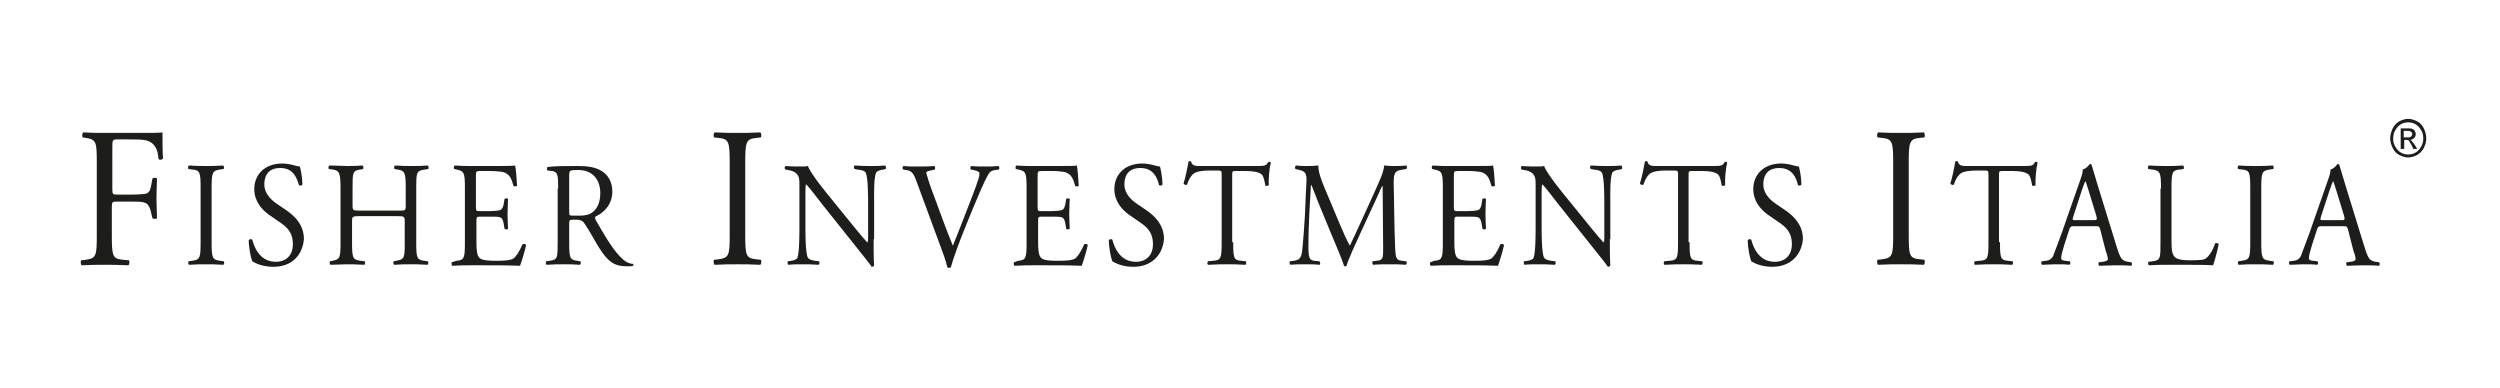 <?xml version="1.0" encoding="utf-8"?>
<!-- Generator: Adobe Illustrator 26.0.1, SVG Export Plug-In . SVG Version: 6.00 Build 0)  -->
<svg version="1.1" id="Livello_1" xmlns="http://www.w3.org/2000/svg" xmlns:xlink="http://www.w3.org/1999/xlink" x="0px" y="0px"
	 viewBox="0 0 498.5 77.3" style="enable-background:new 0 0 498.5 77.3;" xml:space="preserve">
<style type="text/css">
	.st0{fill:#1D1D1B;}
</style>
<desc>Created with Sketch.</desc>
<g>
	<path class="st0" d="M22.4,37.7c0,1.1,0.1,1.1,1.2,1.1h2.5c1.5,0,2.7-0.1,3.1-0.2c0.4-0.2,0.7-0.4,0.9-1.4l0.3-1.6
		c0.2-0.2,0.8-0.2,0.9,0c0,1-0.1,2.5-0.1,4c0,1.4,0.1,2.9,0.1,3.9c-0.1,0.2-0.7,0.2-0.9,0L30,41.9c-0.2-0.7-0.5-1.3-1.2-1.5
		c-0.5-0.2-1.4-0.2-2.8-0.2h-2.5c-1.1,0-1.2,0-1.2,1.1v5.5c0,4.2,0.1,4.8,2.2,5l1.2,0.1c0.2,0.2,0.1,0.9-0.1,1
		c-2.1-0.1-3.4-0.1-4.8-0.1c-1.6,0-2.8,0-4.5,0.1c-0.2-0.1-0.3-0.8-0.1-1l0.9-0.1c2.1-0.3,2.2-0.8,2.2-5V32.5c0-4.2-0.1-4.7-2.2-5
		l-0.6-0.1c-0.2-0.2-0.1-0.9,0.1-1c1.5,0.1,2.8,0.1,4.2,0.1h6.7c2.3,0,4.4,0,4.9-0.1c0,1.8,0,3.7,0.1,5.2c-0.1,0.2-0.6,0.4-0.9,0.1
		C31.5,30,31,28.5,29.2,28c-0.8-0.2-2-0.2-3.5-0.2h-2.2c-1.1,0-1.1,0.1-1.1,1.6V37.7z"/>
	<path class="st0" d="M40,37.6c0-3.2-0.1-3.7-1.7-3.8l-0.7-0.1c-0.2-0.1-0.1-0.7,0.1-0.7c1.4,0.1,2.3,0.1,3.4,0.1c1.1,0,2,0,3.4-0.1
		c0.2,0.1,0.2,0.6,0.1,0.7l-0.7,0.1c-1.6,0.2-1.7,0.7-1.7,3.8v10.6c0,3.2,0.1,3.6,1.7,3.8l0.7,0.1c0.2,0.1,0.1,0.7-0.1,0.7
		c-1.4-0.1-2.3-0.1-3.4-0.1c-1.1,0-2.1,0-3.4,0.1c-0.2-0.1-0.2-0.6-0.1-0.7l0.7-0.1c1.6-0.2,1.7-0.6,1.7-3.8V37.6z"/>
	<path class="st0" d="M54.5,53.2c-2.3,0-3.7-0.8-4.2-1.1c-0.3-0.7-0.7-2.8-0.7-4.2c0.1-0.2,0.5-0.3,0.7-0.1c0.4,1.5,1.5,4.4,4.7,4.4
		c2.3,0,3.4-1.6,3.4-3.4c0-1.3-0.2-2.8-2.2-4.2l-2.6-1.8c-1.4-1-2.9-2.7-2.9-5.1c0-2.8,2-5.1,5.6-5.1c0.8,0,1.8,0.2,2.5,0.4
		c0.4,0.1,0.7,0.2,1,0.2c0.2,0.7,0.5,2.4,0.5,3.6c-0.1,0.2-0.5,0.3-0.7,0.1c-0.4-1.4-1.1-3.4-3.7-3.4c-2.7,0-3.2,1.9-3.2,3.3
		c0,1.7,1.3,3,2.3,3.7l2.2,1.5c1.7,1.2,3.4,2.9,3.4,5.7C60.3,51,58.1,53.2,54.5,53.2"/>
	<path class="st0" d="M71.6,43.1c-1.3,0-1.4,0.1-1.4,1v4.2c0,3.1,0.1,3.5,1.7,3.7l0.8,0.1c0.2,0.1,0.1,0.7-0.1,0.7
		c-1.5-0.1-2.4-0.1-3.5-0.1c-1.2,0-2.1,0.1-3.2,0.1c-0.2-0.1-0.2-0.6-0.1-0.7l0.5-0.1c1.5-0.3,1.6-0.6,1.6-3.7V37.6
		c0-3.1-0.2-3.6-1.6-3.8l-0.7-0.1c-0.2-0.1-0.1-0.7,0.1-0.7c1.3,0,2.3,0.1,3.4,0.1c1.1,0,2,0,3.2-0.1c0.2,0.1,0.2,0.6,0.1,0.7
		l-0.5,0.1c-1.6,0.2-1.6,0.6-1.6,3.8V41c0,0.9,0.1,1,1.4,1h7.8c1.3,0,1.4,0,1.4-1v-3.4c0-3.1-0.1-3.6-1.7-3.8l-0.5-0.1
		c-0.2-0.1-0.1-0.7,0.1-0.7c1.3,0.1,2.2,0.1,3.3,0.1c1.1,0,2,0,3.2-0.1c0.2,0.1,0.2,0.6,0.1,0.7l-0.6,0.1C83,34,83,34.4,83,37.6
		v10.7c0,3.1,0.1,3.5,1.6,3.7l0.7,0.1c0.2,0.1,0.1,0.7-0.1,0.7c-1.3-0.1-2.2-0.1-3.3-0.1c-1.1,0-2.1,0-3.3,0.1
		c-0.2-0.1-0.2-0.6-0.1-0.7l0.5-0.1c1.7-0.3,1.7-0.6,1.7-3.7v-4.2c0-0.9-0.1-1-1.4-1H71.6z"/>
	<path class="st0" d="M92.7,37.6c0-3.1-0.1-3.5-1.7-3.8l-0.4-0.1c-0.2-0.1-0.1-0.7,0.1-0.7c1.2,0.1,2.1,0.1,3.2,0.1H99
		c1.7,0,3.4,0,3.7-0.1c0.2,0.5,0.3,2.7,0.4,4c-0.1,0.2-0.5,0.2-0.7,0.1c-0.4-1.4-0.7-2.4-2.1-2.8c-0.6-0.1-1.4-0.2-2.6-0.2h-2
		c-0.8,0-0.8,0.1-0.8,1.2v6c0,0.8,0.1,0.8,0.9,0.8h1.6c1.1,0,2-0.1,2.3-0.2c0.3-0.1,0.5-0.3,0.7-1l0.2-1.2c0.1-0.2,0.6-0.2,0.7,0
		c0,0.7-0.1,1.9-0.1,3c0,1.1,0.1,2.2,0.1,2.9c-0.1,0.2-0.6,0.2-0.7,0l-0.2-1.2c-0.1-0.5-0.3-1-0.8-1.1c-0.4-0.1-1-0.1-2.1-0.1h-1.6
		c-0.8,0-0.9,0-0.9,0.8v4.2c0,1.6,0.1,2.6,0.5,3.1c0.3,0.4,0.9,0.7,3.3,0.7c2.1,0,2.9-0.1,3.5-0.4c0.5-0.3,1.2-1.3,1.9-2.9
		c0.2-0.1,0.6-0.1,0.7,0.2c-0.2,1-0.9,3.3-1.2,4.1c-2.4-0.1-4.9-0.1-7.3-0.1h-2.5c-1.2,0-2.1,0-3.7,0.1c-0.2-0.1-0.2-0.6-0.1-0.7
		L91,52c1.6-0.1,1.7-0.6,1.7-3.7V37.6z"/>
	<path class="st0" d="M113.5,41.9c0,0.5,0,0.9,0.1,1c0.1,0.1,0.5,0.1,1.9,0.1c1,0,2-0.1,2.8-0.8c0.7-0.6,1.4-1.7,1.4-3.7
		c0-2.4-1.3-4.6-4.4-4.6c-1.7,0-1.8,0.1-1.8,1V41.9z M111.3,37.6c0-2.8-0.1-3.3-1.2-3.5l-0.9-0.1c-0.2-0.1-0.2-0.6,0-0.7
		c1.5-0.2,3.4-0.2,6.1-0.2c1.7,0,3.3,0.2,4.5,0.9c1.3,0.7,2.3,2.1,2.3,4.2c0,2.8-2,4.4-3.4,5c-0.1,0.2,0,0.5,0.1,0.7
		c2.2,3.8,3.6,6.2,5.5,7.9c0.5,0.4,1.1,0.8,1.9,0.8c0.1,0.1,0.2,0.3,0,0.4c-0.2,0.1-0.7,0.1-1.2,0.1c-2.3,0-3.7-0.7-5.6-3.8
		c-0.7-1.1-1.8-3.2-2.7-4.5c-0.4-0.7-0.8-1-1.9-1c-1.2,0-1.3,0-1.3,0.7v3.8c0,3.1,0.1,3.5,1.6,3.7l0.6,0.1c0.2,0.1,0.1,0.7-0.1,0.7
		c-1.2-0.1-2.2-0.1-3.2-0.1c-1.1,0-2.1,0-3.4,0.1c-0.2-0.1-0.2-0.5-0.1-0.7l0.7-0.1c1.6-0.2,1.6-0.6,1.6-3.7V37.6z"/>
	<path class="st0" d="M145.5,32.6c0-4.2-0.1-4.9-2.2-5.1l-0.9-0.1c-0.2-0.2-0.1-0.9,0.1-1c1.8,0.1,3.1,0.1,4.6,0.1
		c1.5,0,2.7,0,4.5-0.1c0.2,0.1,0.3,0.8,0.1,1l-0.9,0.1c-2.1,0.2-2.2,0.9-2.2,5.1v14.1c0,4.2,0.1,4.8,2.2,5l0.9,0.1
		c0.2,0.2,0.1,0.9-0.1,1c-1.8-0.1-3.1-0.1-4.5-0.1c-1.5,0-2.8,0-4.6,0.1c-0.2-0.1-0.3-0.8-0.1-1l0.9-0.1c2.1-0.3,2.2-0.8,2.2-5V32.6
		z"/>
	<path class="st0" d="M174.2,47.7c0,0.9,0,4.4,0.1,5.2c-0.1,0.2-0.2,0.3-0.5,0.3c-0.3-0.5-1.1-1.5-3.5-4.5l-6.3-7.9
		c-0.7-0.9-2.6-3.4-3.2-4h-0.1c-0.1,0.4-0.1,1-0.1,1.9v6.5c0,1.4,0,5.3,0.5,6.2c0.2,0.3,0.7,0.5,1.4,0.6l0.8,0.1
		c0.2,0.2,0.1,0.6-0.1,0.7c-1.2-0.1-2.2-0.1-3.2-0.1c-1.1,0-1.9,0-2.8,0.1c-0.2-0.1-0.2-0.6-0.1-0.7l0.7-0.1
		c0.6-0.1,1.1-0.3,1.2-0.6c0.4-1.1,0.4-4.7,0.4-6.1v-8.6c0-0.8,0-1.5-0.6-2.1c-0.4-0.4-1-0.6-1.7-0.7l-0.5-0.1
		c-0.2-0.2-0.2-0.6,0.1-0.7c1.1,0.1,2.6,0.1,3.1,0.1c0.4,0,0.9,0,1.3-0.1c0.5,1.5,3.8,5.5,4.7,6.6l2.6,3.2c1.9,2.3,3.2,4,4.5,5.4
		h0.1c0.1-0.2,0.1-0.6,0.1-1.3v-6.4c0-1.4,0-5.3-0.5-6.2c-0.2-0.3-0.6-0.5-1.7-0.6l-0.5-0.1c-0.2-0.2-0.2-0.7,0.1-0.7
		c1.3,0.1,2.2,0.1,3.2,0.1c1.2,0,1.9,0,2.8-0.1c0.2,0.2,0.2,0.6,0.1,0.7l-0.4,0.1c-0.9,0.1-1.4,0.4-1.5,0.6
		c-0.5,1.1-0.4,4.8-0.4,6.1V47.7z"/>
	<path class="st0" d="M182.8,36.3c-0.6-1.7-1-2.3-2.2-2.4l-0.5-0.1c-0.2-0.2-0.2-0.6,0.1-0.7c0.8,0.1,1.7,0.1,2.8,0.1
		c1.2,0,2.2,0,3.3-0.1c0.2,0.1,0.2,0.6,0.1,0.7l-0.4,0.1c-1,0.2-1.3,0.3-1.3,0.6c0.1,0.3,0.5,1.9,1.4,4.2c1.3,3.5,2.5,6.9,3.9,10.3
		c0.8-2,2-5,2.6-6.6c0.8-2,2.1-5.4,2.5-6.7c0.2-0.6,0.2-1,0.2-1.2c0-0.2-0.3-0.4-1.2-0.6l-0.5-0.1c-0.2-0.2-0.1-0.6,0.1-0.7
		c0.8,0.1,1.8,0.1,2.8,0.1c0.9,0,1.7,0,2.6-0.1c0.2,0.1,0.2,0.6,0.1,0.7l-0.8,0.1c-0.7,0.1-1.1,0.4-1.4,1c-0.8,1.4-1.8,3.8-3.1,6.9
		l-1.5,3.7c-1.1,2.7-2.4,6.2-2.8,7.8c-0.1,0.1-0.2,0.1-0.3,0.1c-0.1,0-0.3,0-0.4-0.1c-0.3-1.3-0.8-2.7-1.3-4L182.8,36.3z"/>
	<path class="st0" d="M204.7,37.6c0-3.1-0.1-3.5-1.7-3.8l-0.4-0.1c-0.2-0.1-0.1-0.7,0.1-0.7c1.2,0.1,2.1,0.1,3.2,0.1h5.1
		c1.7,0,3.4,0,3.7-0.1c0.2,0.5,0.3,2.7,0.4,4c-0.1,0.2-0.5,0.2-0.7,0.1c-0.4-1.4-0.7-2.4-2.1-2.8c-0.6-0.1-1.4-0.2-2.6-0.2h-2
		c-0.8,0-0.8,0.1-0.8,1.2v6c0,0.8,0.1,0.8,0.9,0.8h1.6c1.1,0,2-0.1,2.3-0.2c0.3-0.1,0.5-0.3,0.7-1l0.2-1.2c0.1-0.2,0.6-0.2,0.7,0
		c0,0.7-0.1,1.9-0.1,3c0,1.1,0.1,2.2,0.1,2.9c-0.1,0.2-0.6,0.2-0.7,0l-0.2-1.2c-0.1-0.5-0.3-1-0.8-1.1c-0.4-0.1-1-0.1-2.1-0.1h-1.6
		c-0.8,0-0.9,0-0.9,0.8v4.2c0,1.6,0.1,2.6,0.5,3.1c0.3,0.4,0.9,0.7,3.3,0.7c2.1,0,2.9-0.1,3.5-0.4c0.5-0.3,1.2-1.3,1.9-2.9
		c0.2-0.1,0.6-0.1,0.7,0.2c-0.2,1-0.9,3.3-1.2,4.1c-2.4-0.1-4.9-0.1-7.3-0.1h-2.4c-1.2,0-2.1,0-3.7,0.1c-0.2-0.1-0.2-0.6-0.1-0.7
		L203,52c1.6-0.1,1.7-0.6,1.7-3.7V37.6z"/>
	<path class="st0" d="M226,53.2c-2.3,0-3.7-0.8-4.2-1.1c-0.3-0.7-0.7-2.8-0.7-4.2c0.1-0.2,0.5-0.3,0.7-0.1c0.4,1.5,1.5,4.4,4.7,4.4
		c2.3,0,3.4-1.6,3.4-3.4c0-1.3-0.2-2.8-2.2-4.2l-2.6-1.8c-1.4-1-2.9-2.7-2.9-5.1c0-2.8,2-5.1,5.6-5.1c0.8,0,1.8,0.2,2.5,0.4
		c0.4,0.1,0.7,0.2,1,0.2c0.2,0.7,0.5,2.4,0.5,3.6c-0.1,0.2-0.5,0.3-0.7,0.1c-0.3-1.4-1.1-3.4-3.7-3.4c-2.7,0-3.2,1.9-3.2,3.3
		c0,1.7,1.3,3,2.3,3.7l2.2,1.5c1.7,1.2,3.4,2.9,3.4,5.7C231.8,51,229.5,53.2,226,53.2"/>
	<path class="st0" d="M245.9,48.3c0,3.1,0.1,3.6,1.6,3.7l0.9,0.1c0.2,0.1,0.1,0.7-0.1,0.7c-1.6-0.1-2.5-0.1-3.6-0.1
		c-1.1,0-2,0-3.8,0.1c-0.2-0.1-0.2-0.6,0-0.7l1-0.1c1.6-0.1,1.7-0.6,1.7-3.7V35c0-0.9,0-1-0.8-1h-1.5c-1.2,0-2.7,0.1-3.4,0.7
		c-0.7,0.7-0.9,1.3-1.2,2.1c-0.2,0.2-0.6,0-0.7-0.2c0.4-1.3,0.8-3.2,1-4.4c0.1-0.1,0.4-0.1,0.5,0c0.2,1,1.1,0.9,2.3,0.9h11
		c1.5,0,1.7-0.1,2.1-0.8c0.1-0.1,0.4,0,0.5,0.1c-0.3,1.2-0.5,3.6-0.4,4.5c-0.1,0.2-0.6,0.2-0.7,0.1c-0.1-0.7-0.3-1.8-0.7-2.2
		c-0.6-0.5-1.7-0.7-3.2-0.7h-1.9c-0.8,0-0.8,0-0.8,1V48.3z"/>
	<path class="st0" d="M267.2,44.8c0.6,1.4,1.2,2.8,1.9,4.1h0.1c0.7-1.4,1.4-3,2.1-4.5l2.6-5.7c1.2-2.7,2-4.3,2.1-5.7
		c0.9,0.1,1.5,0.1,2,0.1c0.7,0,1.6,0,2.4-0.1c0.2,0.1,0.2,0.6,0,0.7l-0.6,0.1c-1.7,0.2-1.9,0.7-1.9,2.8c0.1,3.2,0.1,8.7,0.3,13
		c0.1,1.5,0.1,2.3,1.3,2.4l0.9,0.1c0.2,0.2,0.1,0.6-0.1,0.7c-1.1-0.1-2.2-0.1-3.2-0.1c-1,0-2.2,0-3.3,0.1c-0.2-0.2-0.2-0.6-0.1-0.7
		l0.8-0.1c1.3-0.1,1.3-0.6,1.3-2.5l-0.1-12.4h-0.1c-0.2,0.3-1.2,2.7-1.8,3.9l-2.4,5.2c-1.2,2.6-2.5,5.4-2.9,6.8
		c-0.1,0.1-0.2,0.1-0.3,0.1c-0.1,0-0.2,0-0.2-0.1c-0.5-1.6-1.8-4.5-2.4-6l-2.4-5.8c-0.6-1.4-1.1-2.9-1.7-4.3h-0.1
		c-0.1,1.8-0.2,3.6-0.3,5.3c-0.1,1.8-0.2,4.5-0.2,7c0,2.2,0.2,2.7,1.2,2.8l1,0.1c0.2,0.2,0.2,0.7,0,0.7c-0.9-0.1-2-0.1-3-0.1
		c-0.9,0-1.9,0-2.8,0.1c-0.2-0.2-0.2-0.6-0.1-0.7L258,52c1.1-0.2,1.5-0.4,1.7-2.4c0.2-2,0.3-3.6,0.5-6.6c0.1-2.5,0.2-5,0.3-6.6
		c0.1-1.9-0.2-2.3-1.8-2.6l-0.4-0.1c-0.1-0.2-0.1-0.6,0.1-0.7c0.8,0.1,1.5,0.1,2.2,0.1c0.6,0,1.4,0,2.3-0.1c-0.1,1.2,0.6,3,1.4,4.9
		L267.2,44.8z"/>
	<path class="st0" d="M287.7,37.6c0-3.1-0.1-3.5-1.7-3.8l-0.4-0.1c-0.2-0.1-0.1-0.7,0.1-0.7c1.2,0.1,2.1,0.1,3.2,0.1h5.1
		c1.7,0,3.4,0,3.7-0.1c0.2,0.5,0.3,2.7,0.4,4c-0.1,0.2-0.5,0.2-0.7,0.1c-0.4-1.4-0.7-2.4-2.1-2.8c-0.6-0.1-1.4-0.2-2.6-0.2h-2
		c-0.8,0-0.8,0.1-0.8,1.2v6c0,0.8,0.1,0.8,0.9,0.8h1.6c1.1,0,2-0.1,2.3-0.2c0.3-0.1,0.5-0.3,0.7-1l0.2-1.2c0.1-0.2,0.6-0.2,0.7,0
		c0,0.7-0.1,1.9-0.1,3c0,1.1,0.1,2.2,0.1,2.9c-0.1,0.2-0.6,0.2-0.7,0l-0.2-1.2c-0.1-0.5-0.3-1-0.8-1.1c-0.4-0.1-1-0.1-2.1-0.1h-1.6
		c-0.8,0-0.9,0-0.9,0.8v4.2c0,1.6,0.1,2.6,0.5,3.1c0.3,0.4,0.9,0.7,3.3,0.7c2.1,0,2.9-0.1,3.5-0.4c0.5-0.3,1.2-1.3,1.9-2.9
		c0.2-0.1,0.6-0.1,0.7,0.2c-0.2,1-0.9,3.3-1.2,4.1c-2.4-0.1-4.9-0.1-7.3-0.1h-2.4c-1.2,0-2.1,0-3.7,0.1c-0.2-0.1-0.2-0.6-0.1-0.7
		L286,52c1.6-0.1,1.7-0.6,1.7-3.7V37.6z"/>
	<path class="st0" d="M321,47.7c0,0.9,0,4.4,0.1,5.2c-0.1,0.2-0.2,0.3-0.5,0.3c-0.3-0.5-1.1-1.5-3.5-4.5l-6.3-7.9
		c-0.7-0.9-2.6-3.4-3.2-4h-0.1c-0.1,0.4-0.1,1-0.1,1.9v6.5c0,1.4,0,5.3,0.5,6.2c0.2,0.3,0.7,0.5,1.4,0.6l0.8,0.1
		c0.2,0.2,0.1,0.6-0.1,0.7c-1.2-0.1-2.2-0.1-3.2-0.1c-1.1,0-1.9,0-2.8,0.1c-0.2-0.1-0.2-0.6-0.1-0.7l0.7-0.1
		c0.6-0.1,1.1-0.3,1.2-0.6c0.4-1.1,0.4-4.7,0.4-6.1v-8.6c0-0.8,0-1.5-0.6-2.1c-0.4-0.4-1-0.6-1.7-0.7l-0.5-0.1
		c-0.2-0.2-0.2-0.6,0.1-0.7c1.1,0.1,2.6,0.1,3.1,0.1c0.4,0,0.9,0,1.3-0.1c0.5,1.5,3.8,5.5,4.7,6.6l2.6,3.2c1.9,2.3,3.2,4,4.5,5.4
		h0.1c0.1-0.2,0.1-0.6,0.1-1.3v-6.4c0-1.4,0-5.3-0.5-6.2c-0.2-0.3-0.6-0.5-1.7-0.6l-0.5-0.1c-0.2-0.2-0.2-0.7,0.1-0.7
		c1.3,0.1,2.2,0.1,3.2,0.1c1.2,0,1.9,0,2.8-0.1c0.2,0.2,0.2,0.6,0.1,0.7l-0.4,0.1c-0.9,0.1-1.4,0.4-1.5,0.6
		c-0.5,1.1-0.4,4.8-0.4,6.1V47.7z"/>
	<path class="st0" d="M336.9,48.3c0,3.1,0.1,3.6,1.6,3.7l0.9,0.1c0.2,0.1,0.1,0.7-0.1,0.7c-1.6-0.1-2.5-0.1-3.6-0.1
		c-1.1,0-2,0-3.8,0.1c-0.2-0.1-0.2-0.6,0-0.7l1-0.1c1.6-0.1,1.7-0.6,1.7-3.7V35c0-0.9,0-1-0.8-1h-1.5c-1.2,0-2.7,0.1-3.4,0.7
		c-0.7,0.7-0.9,1.3-1.2,2.1c-0.2,0.2-0.6,0-0.7-0.2c0.4-1.3,0.8-3.2,1-4.4c0.1-0.1,0.4-0.1,0.5,0c0.2,1,1.1,0.9,2.3,0.9h11
		c1.5,0,1.7-0.1,2.1-0.8c0.1-0.1,0.4,0,0.5,0.1c-0.3,1.2-0.5,3.6-0.4,4.5c-0.1,0.2-0.6,0.2-0.7,0.1c-0.1-0.7-0.3-1.8-0.7-2.2
		c-0.6-0.5-1.7-0.7-3.2-0.7h-1.9c-0.8,0-0.8,0-0.8,1V48.3z"/>
	<path class="st0" d="M353.4,53.2c-2.3,0-3.7-0.8-4.2-1.1c-0.3-0.7-0.7-2.8-0.7-4.2c0.1-0.2,0.5-0.3,0.7-0.1
		c0.4,1.5,1.5,4.4,4.7,4.4c2.3,0,3.4-1.6,3.4-3.4c0-1.3-0.2-2.8-2.2-4.2l-2.6-1.8c-1.4-1-2.9-2.7-2.9-5.1c0-2.8,2-5.1,5.6-5.1
		c0.8,0,1.8,0.2,2.5,0.4c0.4,0.1,0.7,0.2,1,0.2c0.2,0.7,0.5,2.4,0.5,3.6c-0.1,0.2-0.5,0.3-0.7,0.1c-0.3-1.4-1.1-3.4-3.7-3.4
		c-2.7,0-3.2,1.9-3.2,3.3c0,1.7,1.3,3,2.3,3.7l2.2,1.5c1.7,1.2,3.4,2.9,3.4,5.7C359.2,51,356.9,53.2,353.4,53.2"/>
	<path class="st0" d="M377.5,32.6c0-4.2-0.1-4.9-2.2-5.1l-0.9-0.1c-0.2-0.2-0.1-0.9,0.1-1c1.8,0.1,3.1,0.1,4.6,0.1
		c1.5,0,2.7,0,4.5-0.1c0.2,0.1,0.3,0.8,0.1,1l-0.9,0.1c-2.1,0.2-2.2,0.9-2.2,5.1v14.1c0,4.2,0.1,4.8,2.2,5l0.9,0.1
		c0.2,0.2,0.1,0.9-0.1,1c-1.8-0.1-3.1-0.1-4.5-0.1c-1.5,0-2.8,0-4.6,0.1c-0.2-0.1-0.3-0.8-0.1-1l0.9-0.1c2.1-0.3,2.2-0.8,2.2-5V32.6
		z"/>
	<path class="st0" d="M398.8,48.3c0,3.1,0.1,3.6,1.6,3.7l0.9,0.1c0.2,0.1,0.1,0.7-0.1,0.7c-1.6-0.1-2.5-0.1-3.6-0.1
		c-1.1,0-2,0-3.8,0.1c-0.2-0.1-0.2-0.6,0-0.7l1-0.1c1.6-0.1,1.7-0.6,1.7-3.7V35c0-0.9,0-1-0.8-1h-1.5c-1.2,0-2.7,0.1-3.4,0.7
		c-0.7,0.7-0.9,1.3-1.2,2.1c-0.2,0.2-0.6,0-0.7-0.2c0.4-1.3,0.8-3.2,1-4.4c0.1-0.1,0.4-0.1,0.5,0c0.2,1,1.1,0.9,2.3,0.9h11
		c1.5,0,1.7-0.1,2.1-0.8c0.1-0.1,0.4,0,0.5,0.1c-0.3,1.2-0.5,3.6-0.4,4.5c-0.1,0.2-0.6,0.2-0.7,0.1c-0.1-0.7-0.3-1.8-0.7-2.2
		c-0.6-0.5-1.7-0.7-3.2-0.7h-1.9c-0.8,0-0.8,0-0.8,1V48.3z"/>
	<path class="st0" d="M413.4,43.2c-0.2,0.7-0.2,0.7,0.6,0.7h3.4c0.8,0,0.8-0.1,0.6-0.9l-1.5-4.9c-0.2-0.7-0.5-1.5-0.6-1.9h-0.1
		c-0.1,0.1-0.4,0.9-0.7,1.8L413.4,43.2z M418.8,45.8c-0.2-0.7-0.3-0.7-1.1-0.7h-4.1c-0.7,0-0.8,0.1-1,0.7l-1,3.1
		c-0.4,1.3-0.6,2.1-0.6,2.5c0,0.4,0.1,0.5,0.8,0.6l0.9,0.1c0.2,0.2,0.2,0.6-0.1,0.7c-0.7-0.1-1.6-0.1-2.8-0.1
		c-0.9,0-1.9,0.1-2.6,0.1c-0.2-0.1-0.2-0.6-0.1-0.7L408,52c0.7-0.1,1.3-0.4,1.6-1.5c0.5-1.4,1.3-3.3,2.4-6.6l2.8-8
		c0.4-1.1,0.5-1.6,0.5-2.1c0.7-0.2,1.1-0.7,1.4-1.1c0.2,0,0.4,0.1,0.4,0.3c0.4,1.3,0.8,2.7,1.2,4l3.7,12c0.8,2.6,1.1,3,2.3,3.2
		l0.7,0.1c0.2,0.2,0.1,0.6,0,0.7c-1.1-0.1-2.1-0.1-3.3-0.1c-1.3,0-2.3,0.1-3.1,0.1c-0.2-0.1-0.2-0.6-0.1-0.7l0.8-0.1
		c0.6-0.1,1-0.2,1-0.5c0-0.3-0.1-0.9-0.4-1.6L418.8,45.8z"/>
	<path class="st0" d="M430.9,37.6c0-3.1-0.1-3.6-1.8-3.8l-0.7-0.1c-0.2-0.1-0.1-0.7,0.1-0.7c1.5,0.1,2.5,0.1,3.5,0.1
		c1.1,0,2,0,3.3-0.1c0.2,0.1,0.2,0.6,0.1,0.7l-0.7,0.1c-1.6,0.1-1.7,0.6-1.7,3.8v10.4c0,1.9,0.1,2.6,0.6,3.2c0.3,0.3,0.8,0.7,3,0.7
		c2.3,0,2.9-0.1,3.3-0.4c0.5-0.4,1.3-1.4,1.8-3c0.2-0.1,0.7,0,0.7,0.2c0,0.3-0.8,3.4-1.1,4.2c-1.4-0.1-4-0.1-6.8-0.1h-2.5
		c-1.1,0-2,0-3.5,0.1c-0.2-0.1-0.2-0.6-0.1-0.7l0.8-0.1c1.6-0.2,1.6-0.6,1.6-3.7V37.6z"/>
	<path class="st0" d="M448.7,37.6c0-3.2-0.1-3.7-1.7-3.8l-0.7-0.1c-0.2-0.1-0.1-0.7,0.1-0.7c1.4,0.1,2.3,0.1,3.4,0.1
		c1.1,0,2,0,3.4-0.1c0.2,0.1,0.2,0.6,0.1,0.7l-0.7,0.1c-1.6,0.2-1.7,0.7-1.7,3.8v10.6c0,3.2,0.1,3.6,1.7,3.8l0.7,0.1
		c0.2,0.1,0.1,0.7-0.1,0.7c-1.4-0.1-2.3-0.1-3.4-0.1c-1.1,0-2.1,0-3.4,0.1c-0.2-0.1-0.2-0.6-0.1-0.7L447,52c1.6-0.2,1.7-0.6,1.7-3.8
		V37.6z"/>
	<path class="st0" d="M462.8,43.2c-0.2,0.7-0.2,0.7,0.6,0.7h3.4c0.8,0,0.8-0.1,0.6-0.9l-1.5-4.9c-0.2-0.7-0.5-1.5-0.6-1.9h-0.1
		c-0.1,0.1-0.4,0.9-0.7,1.8L462.8,43.2z M468.2,45.8c-0.2-0.7-0.3-0.7-1.1-0.7H463c-0.7,0-0.8,0.1-1,0.7l-1,3.1
		c-0.4,1.3-0.6,2.1-0.6,2.5c0,0.4,0.1,0.5,0.8,0.6l0.9,0.1c0.2,0.2,0.2,0.6-0.1,0.7c-0.7-0.1-1.6-0.1-2.8-0.1
		c-0.9,0-1.9,0.1-2.6,0.1c-0.2-0.1-0.2-0.6-0.1-0.7l0.9-0.1c0.7-0.1,1.3-0.4,1.6-1.5c0.5-1.4,1.3-3.3,2.4-6.6l2.8-8
		c0.4-1.1,0.5-1.6,0.5-2.1c0.7-0.2,1.1-0.7,1.4-1.1c0.2,0,0.4,0.1,0.4,0.3c0.4,1.3,0.8,2.7,1.2,4l3.7,12c0.8,2.6,1.1,3,2.3,3.2
		l0.7,0.1c0.2,0.2,0.1,0.6,0,0.7c-1.1-0.1-2.1-0.1-3.3-0.1c-1.3,0-2.3,0.1-3.1,0.1c-0.2-0.1-0.2-0.6-0.1-0.7l0.8-0.1
		c0.6-0.1,1-0.2,1-0.5c0-0.3-0.1-0.9-0.4-1.6L468.2,45.8z"/>
	<path class="st0" d="M479.3,27.4h0.8c0.4,0,0.6-0.1,0.7-0.2c0.1-0.1,0.2-0.3,0.2-0.5c0-0.1,0-0.2-0.1-0.3c-0.1-0.1-0.2-0.2-0.3-0.2
		c-0.1-0.1-0.3-0.1-0.6-0.1h-0.7V27.4z M478.7,29.8v-4.2h1.3c0.4,0,0.8,0,1,0.1c0.2,0.1,0.4,0.2,0.5,0.4c0.1,0.2,0.2,0.4,0.2,0.6
		c0,0.3-0.1,0.6-0.3,0.8c-0.2,0.2-0.5,0.4-0.8,0.4c0.1,0.1,0.2,0.1,0.3,0.2c0.2,0.2,0.3,0.4,0.6,0.8l0.5,0.8h-0.8l-0.3-0.7
		c-0.3-0.5-0.5-0.8-0.6-1c-0.1-0.1-0.3-0.1-0.5-0.1h-0.4v1.8H478.7z M480.2,24.4c-0.5,0-1,0.1-1.5,0.4c-0.5,0.3-0.8,0.7-1.1,1.2
		c-0.3,0.5-0.4,1.1-0.4,1.6c0,0.6,0.1,1.1,0.4,1.6c0.3,0.5,0.6,0.9,1.1,1.2c0.5,0.3,1,0.4,1.5,0.4c0.5,0,1-0.1,1.5-0.4
		c0.5-0.3,0.8-0.7,1.1-1.2c0.3-0.5,0.4-1.1,0.4-1.6c0-0.6-0.1-1.1-0.4-1.6c-0.3-0.5-0.6-0.9-1.1-1.2
		C481.2,24.5,480.7,24.4,480.2,24.4 M480.2,23.7c0.6,0,1.2,0.2,1.8,0.5c0.6,0.3,1,0.8,1.3,1.4c0.3,0.6,0.5,1.3,0.5,2
		c0,0.7-0.2,1.3-0.5,1.9c-0.3,0.6-0.8,1.1-1.3,1.4c-0.6,0.3-1.2,0.5-1.8,0.5c-0.6,0-1.2-0.2-1.8-0.5c-0.6-0.3-1-0.8-1.3-1.4
		c-0.3-0.6-0.5-1.3-0.5-1.9c0-0.7,0.2-1.3,0.5-2c0.3-0.6,0.8-1.1,1.3-1.4C479,23.9,479.6,23.7,480.2,23.7"/>
</g>
</svg>
